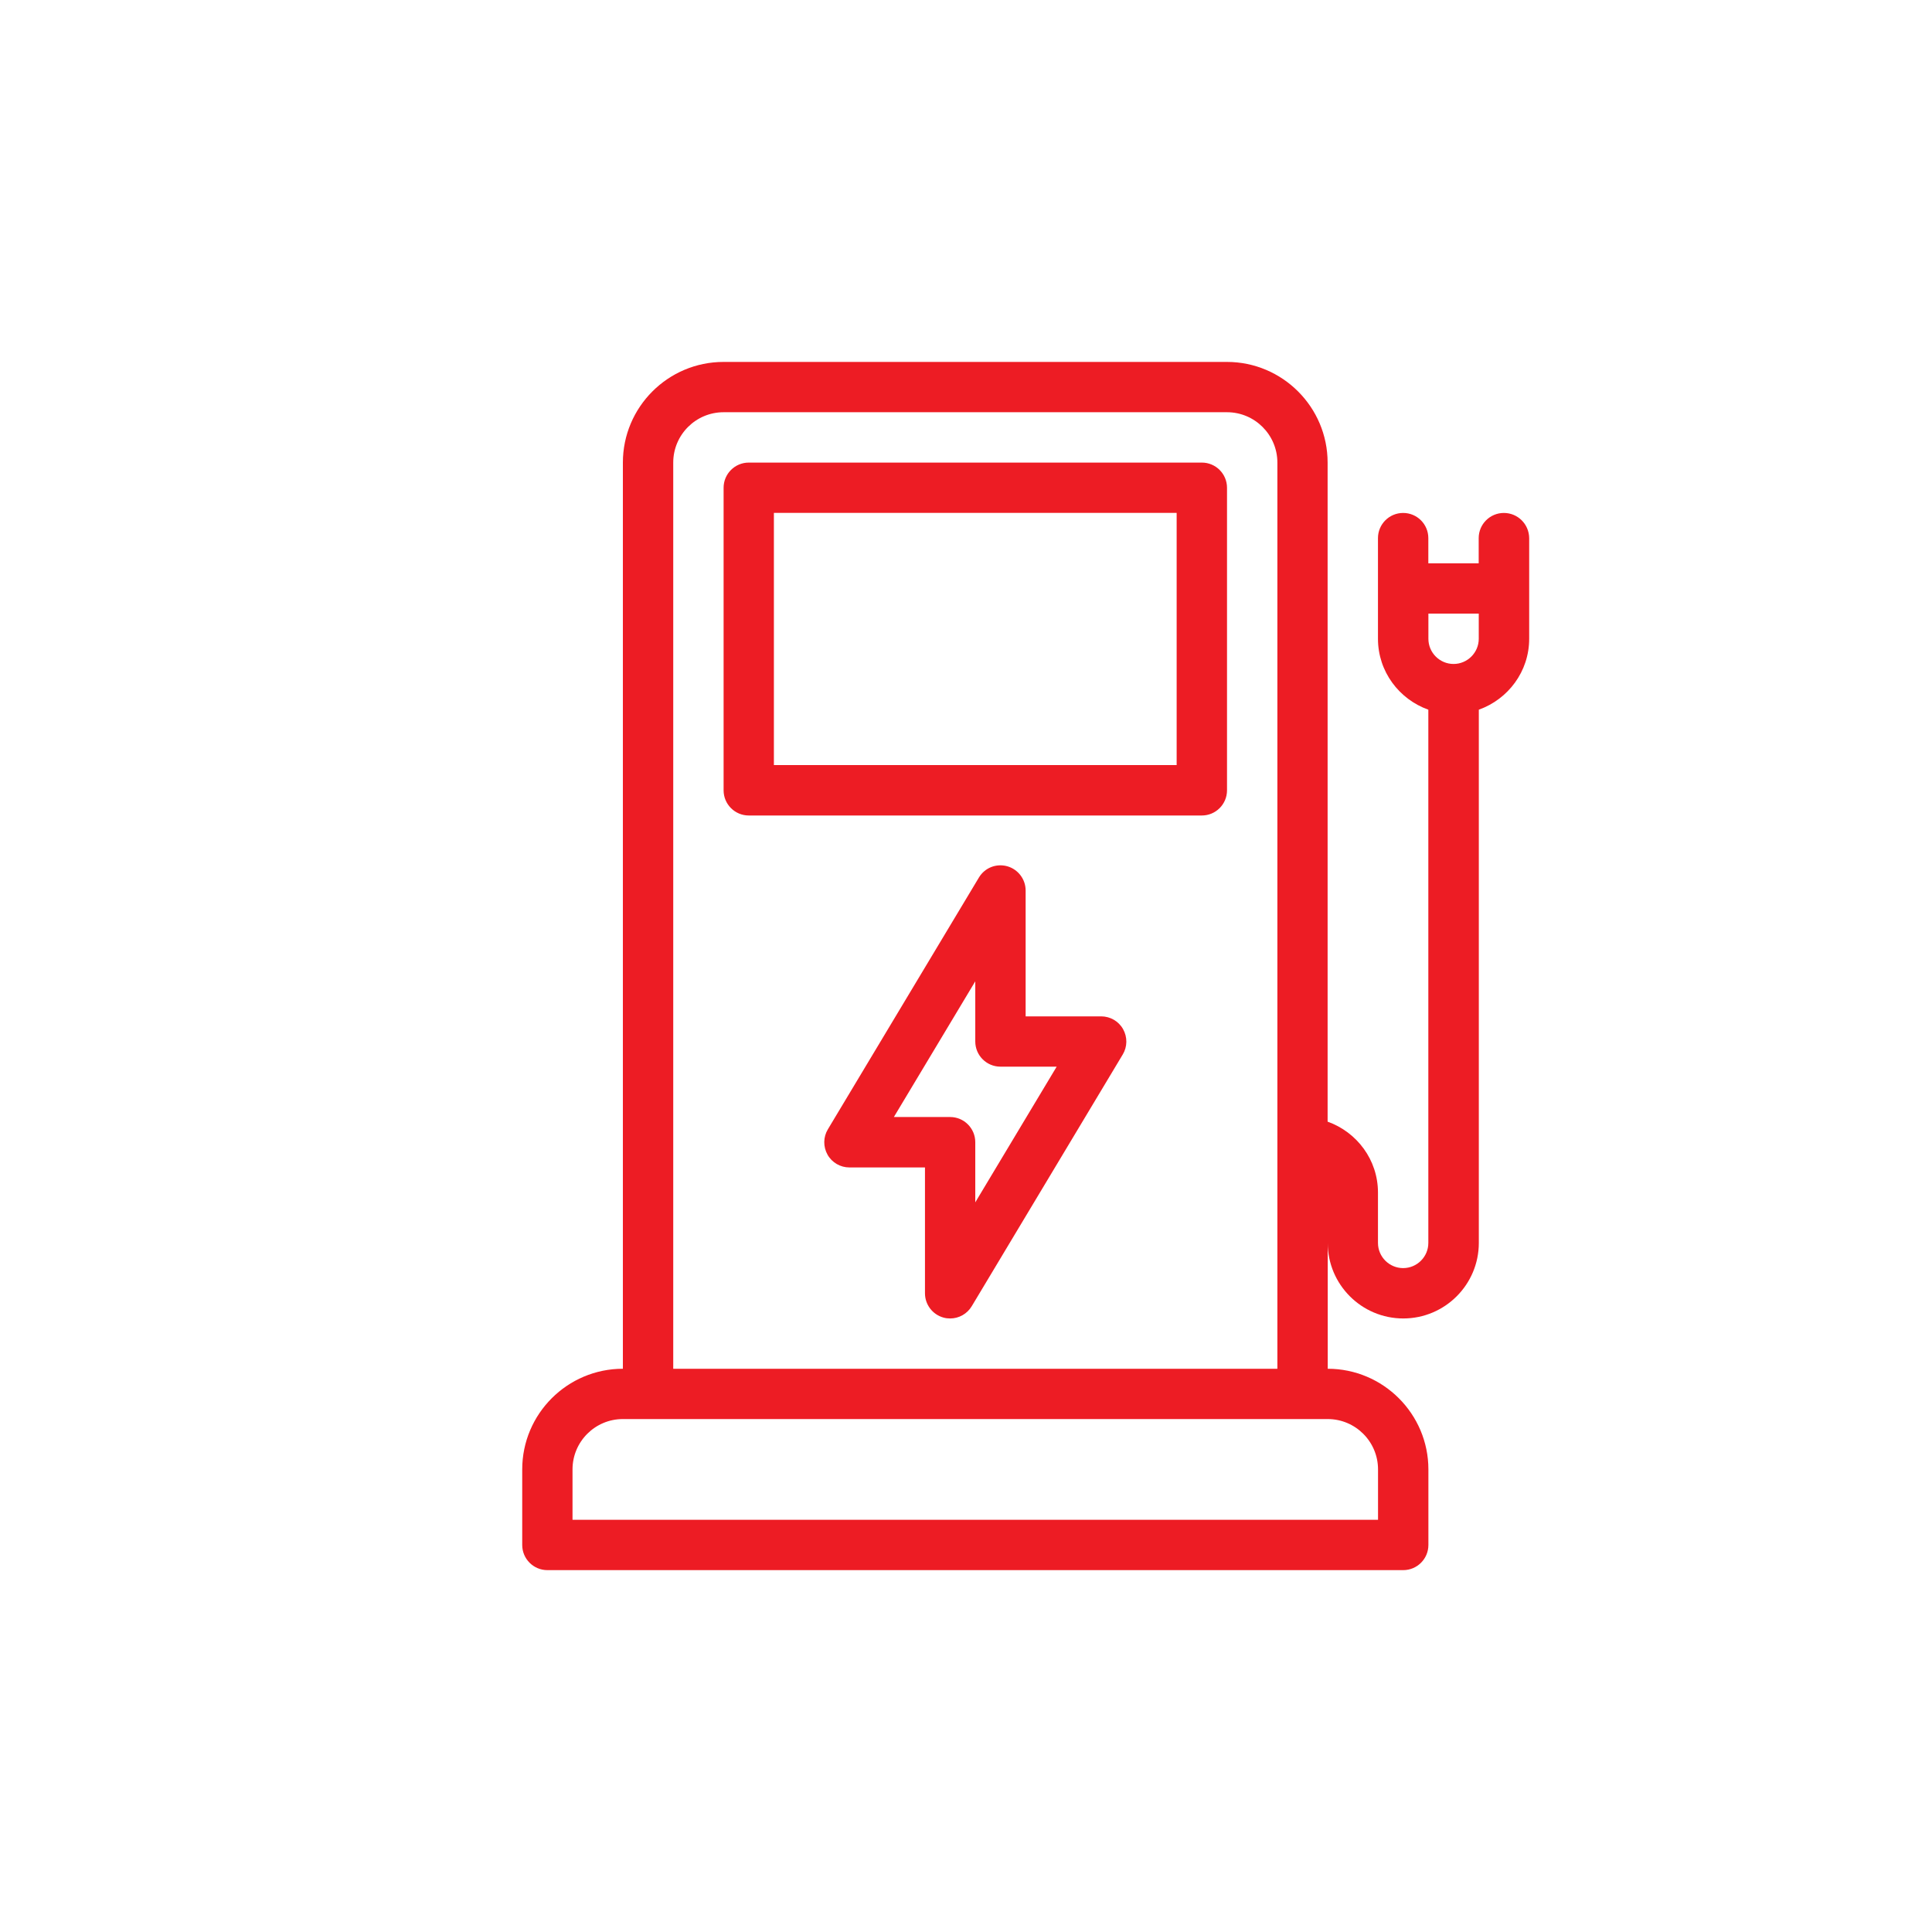<?xml version="1.0" encoding="utf-8"?>
<!-- Generator: Adobe Illustrator 23.0.3, SVG Export Plug-In . SVG Version: 6.00 Build 0)  -->
<svg version="1.1" id="Layer_1" xmlns="http://www.w3.org/2000/svg" xmlns:xlink="http://www.w3.org/1999/xlink" x="0px" y="0px"
	 viewBox="-182.75 120 30 30" enable-background="new -182.75 120 30 30" xml:space="preserve">
<g>
	<path fill="#ED1C24" d="M-164.088,127.183h-7.035c-0.216,0-0.391,0.175-0.391,0.391v4.698c0,0.216,0.175,0.391,0.391,0.391h7.035
		c0.216,0,0.391-0.175,0.391-0.391v-4.698C-163.697,127.358-163.872,127.183-164.088,127.183z M-164.479,131.88h-6.254v-3.916h6.254
		V131.88z"/>
	<path fill="#ED1C24" d="M-159.398,127.965c-0.216,0-0.391,0.175-0.391,0.391v0.391h-0.782v-0.391c0-0.216-0.175-0.391-0.391-0.391
		c-0.216,0-0.391,0.175-0.391,0.391v1.563c0,0.509,0.328,0.939,0.782,1.101v8.28c0,0.216-0.176,0.391-0.391,0.391
		c-0.215,0-0.391-0.175-0.391-0.391v-0.782c0-0.509-0.328-0.939-0.782-1.101v-10.234c0-0.862-0.702-1.563-1.563-1.563h-7.817
		c-0.862,0-1.563,0.701-1.563,1.563v14.071c-0.862,0-1.563,0.701-1.563,1.563v1.173c0,0.216,0.175,0.391,0.391,0.391h13.289
		c0.216,0,0.391-0.175,0.391-0.391v-1.173c0-0.862-0.702-1.563-1.563-1.563v-1.954c0,0.647,0.526,1.173,1.173,1.173
		c0.647,0,1.173-0.526,1.173-1.173v-8.28c0.454-0.162,0.782-0.592,0.782-1.101v-1.563
		C-159.007,128.139-159.182,127.965-159.398,127.965z M-161.352,142.817v0.782h-12.508v-0.782c0-0.431,0.35-0.782,0.782-0.782
		h10.944C-161.702,142.035-161.352,142.386-161.352,142.817z M-172.296,141.254v-14.071c0-0.431,0.35-0.782,0.782-0.782h7.817
		c0.431,0,0.782,0.351,0.782,0.782v14.071H-172.296z M-160.179,130.31c-0.215,0-0.391-0.175-0.391-0.391v-0.391h0.782v0.391
		C-159.788,130.134-159.964,130.31-160.179,130.31z"/>
	<path fill="#ED1C24" d="M-165.651,135.782h-1.173v-1.954c0-0.176-0.118-0.33-0.286-0.377c-0.173-0.047-0.35,0.025-0.44,0.176
		l-2.345,3.909c-0.073,0.121-0.074,0.271-0.005,0.394c0.069,0.123,0.2,0.198,0.34,0.198h1.173v1.954c0,0.176,0.118,0.33,0.286,0.377
		c0.035,0.01,0.07,0.014,0.105,0.014c0.135,0,0.263-0.07,0.335-0.19l2.345-3.909c0.073-0.121,0.074-0.271,0.005-0.394
		C-165.38,135.857-165.511,135.782-165.651,135.782z M-167.606,138.67v-0.934c0-0.216-0.175-0.391-0.391-0.391h-0.873l1.264-2.107
		v0.934c0,0.216,0.175,0.391,0.391,0.391h0.873L-167.606,138.67z"/>
</g>
</svg>
